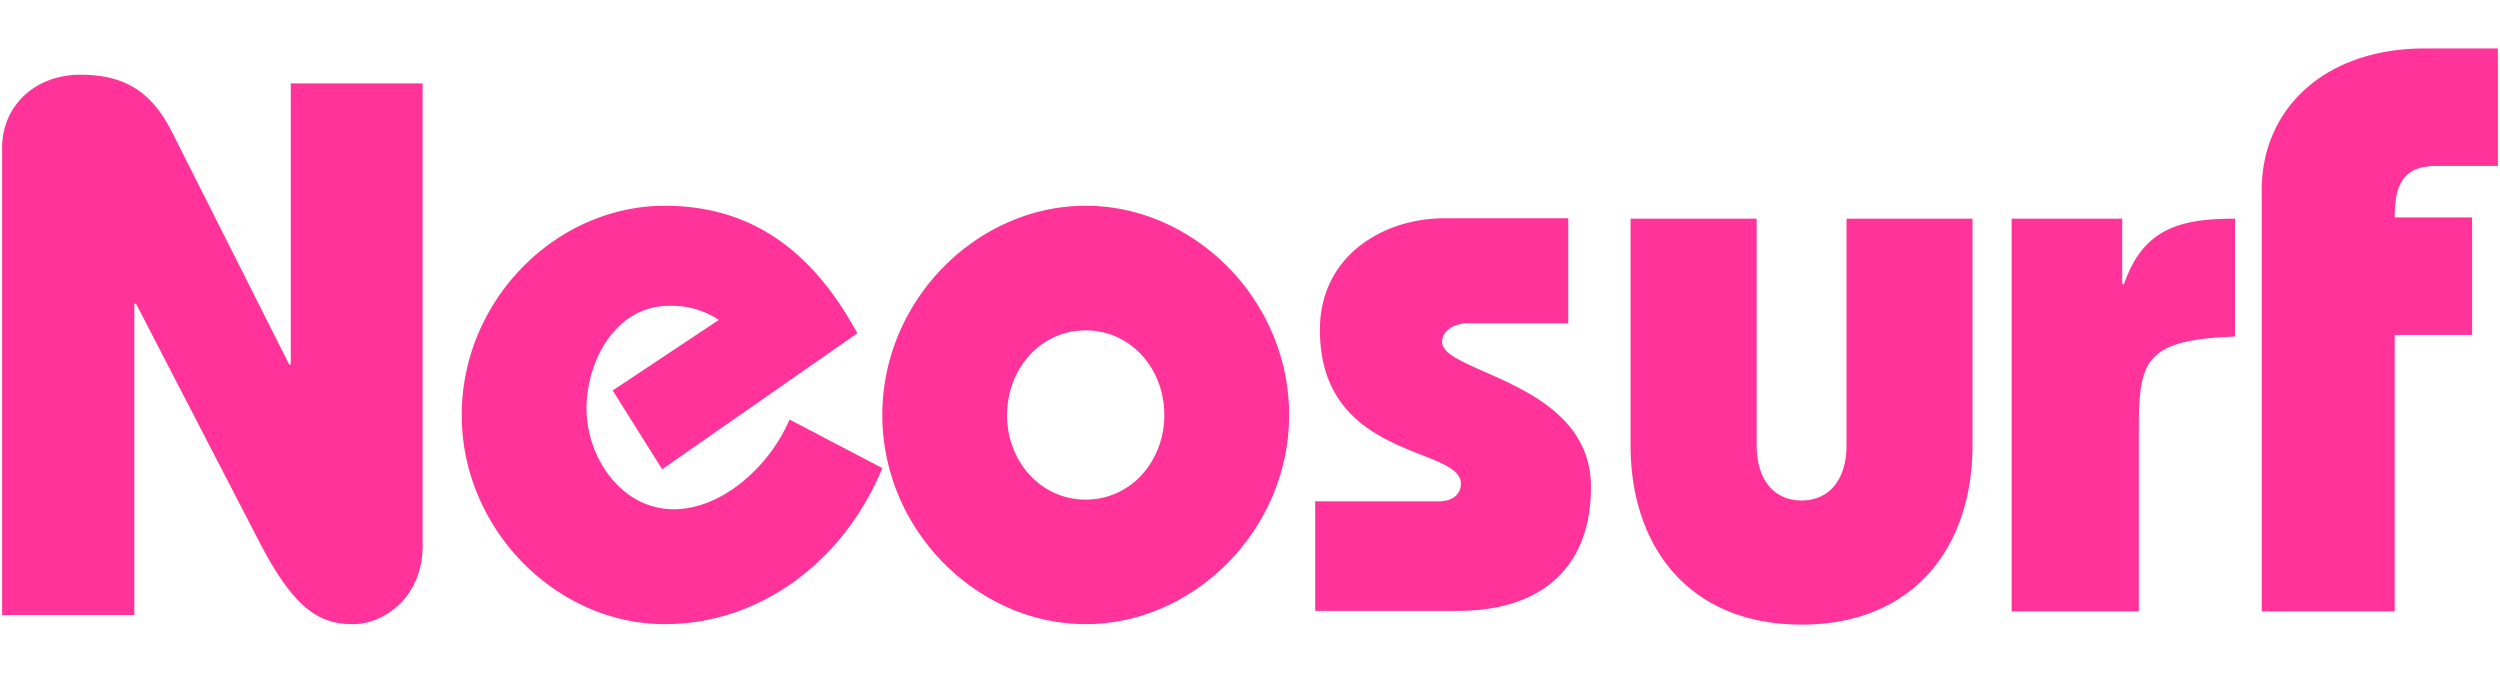 <svg width="26" height="7" fill="none" xmlns="http://www.w3.org/2000/svg"><g clip-path="url(#clip0_123_1603)"><path d="M.022 6.4V1.537c0-.44.346-.76.813-.76.467 0 .74.182.947.583l1.225 2.43h.017V.867h1.371v4.817c0 .505-.38.807-.726.807-.355 0-.615-.164-.978-.867L1.415 3.159h-.018v3.237H.022v.005zm6.865-1.519l-.515-.82 1.104-.734a.88.88 0 00-.52-.146c-.553 0-.856.574-.856 1.066 0 .514.363 1.049.908 1.049.506 0 1-.453 1.203-.933l.965.505C8.79 5.81 7.93 6.491 6.913 6.491c-1.125 0-2.111-.984-2.111-2.175 0-1.196.982-2.176 2.111-2.176.943 0 1.562.514 2.003 1.326L6.887 4.88zm3.587-.565c0-.48.346-.88.817-.88.472 0 .818.4.818.88 0 .479-.346.88-.818.88-.471 0-.818-.401-.818-.88zm-1.298 0c0 1.196.986 2.175 2.115 2.175 1.13 0 2.116-.984 2.116-2.175 0-1.196-.987-2.176-2.116-2.176s-2.115.98-2.115 2.176zm4.508.898h1.276c.155 0 .233-.078.233-.186 0-.388-1.466-.242-1.466-1.597 0-.773.662-1.161 1.293-1.161h1.29v1.092h-1.04c-.156 0-.272.082-.272.194 0 .328 1.548.41 1.548 1.511 0 .833-.514 1.286-1.384 1.286h-1.484v-1.14h.005zm4.585-.583c0 .354.178.574.467.574.29 0 .468-.22.468-.574V2.274h1.31v2.357c0 1.066-.618 1.865-1.778 1.865-1.155 0-1.778-.794-1.778-1.865V2.274h1.311v2.357zm3.803-1.675h.017c.2-.578.58-.682 1.155-.682V3.5c-.917.035-1 .233-1 .941v1.917h-1.323V2.274h1.15v.682zm1.45 3.402V1.976c0-.846.657-1.472 1.695-1.472h.761v1.222h-.64c-.346 0-.433.194-.433.535h.805v1.222h-.805v2.875h-1.384z" fill="#F39"/></g><defs><clipPath id="clip0_123_1603"><path fill="#fff" transform="translate(0 .5)" d="M0 0h26v6H0z"/></clipPath></defs></svg>